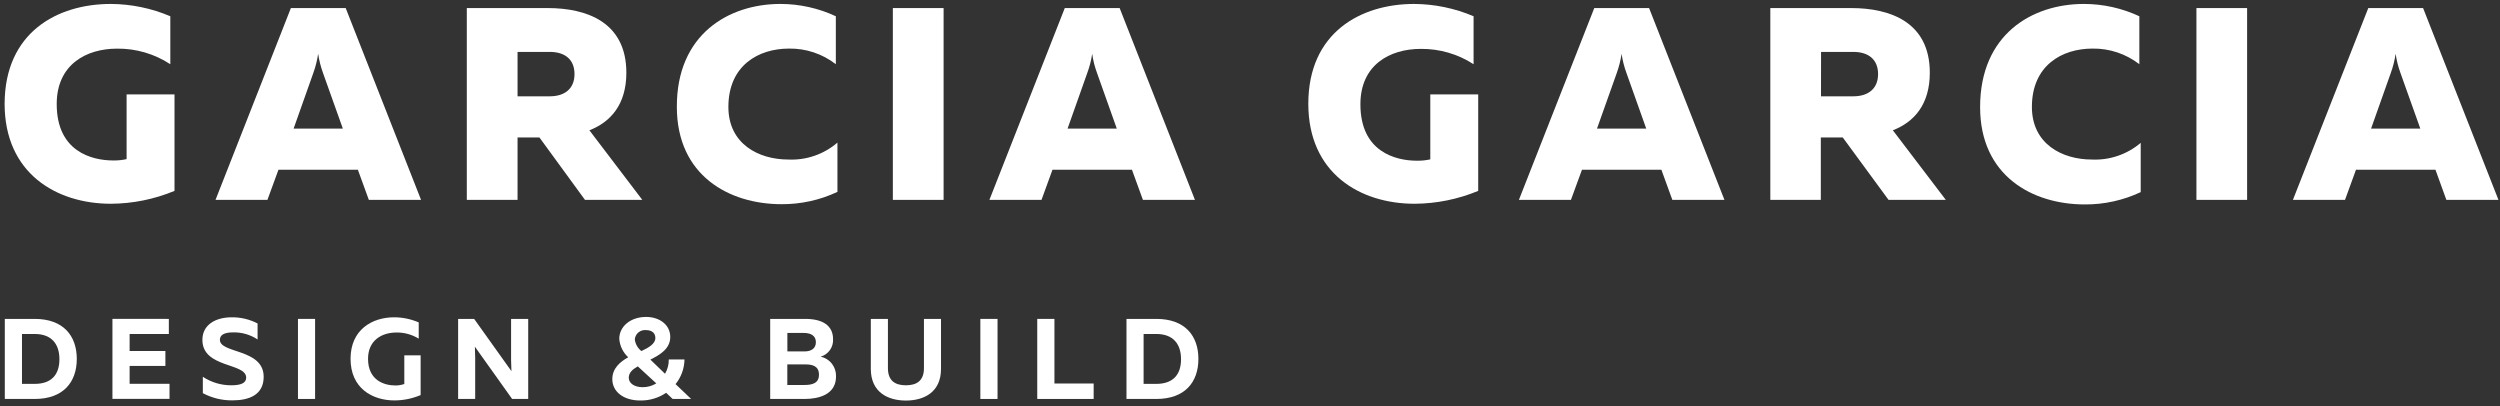 <svg width="406" height="66" viewBox="0 0 406 66" fill="none" xmlns="http://www.w3.org/2000/svg">
<rect x="0" y="0" width="406" height="66" fill="#333333" stroke="none"/>
<path d="M17.25 -6.10352e-07C20.571 0.02 23.854 0.7 26.91 2V9.79C24.34 8.102 21.324 7.221 18.25 7.26C13.25 7.26 8.46 9.84 8.46 16.26C8.46 23.95 14.11 25.42 17.67 25.42C18.39 25.43 19.108 25.356 19.81 25.2V14.69H27.59V30.36C24.318 31.719 20.813 32.429 17.27 32.45C8.41 32.45 0 27.51 0 16.21C0.03 4.63 8.53 -6.10352e-07 17.25 -6.10352e-07Z" transform="translate(0.75 0.64)" fill="white"/>
<path d="M0 31.15L12.24 1.37329e-06H21.14L33.38 31.15H24.9L23.12 26.26H10.22L8.43 31.15H0ZM12.68 19.58H20.68L17.47 10.58C17.094 9.557 16.826 8.498 16.67 7.42C16.509 8.497 16.241 9.556 15.87 10.58L12.68 19.58Z" transform="translate(35 1.31)" fill="white"/>
<path d="M-2.44141e-06 31.15V1.37329e-06H13.13C19.45 1.37329e-06 25.91 2.27 25.91 10.5C25.91 15.66 23.36 18.5 19.91 19.85L28.5 31.15H19.19L11.79 21.01H8.24V31.15H-2.44141e-06ZM8.24 14.33H13.49C15.85 14.33 17.49 13.13 17.49 10.72C17.49 8.31 15.89 7.12 13.49 7.12H8.24V14.33Z" transform="translate(75.81 1.31)" fill="white"/>
<path d="M16.82 -6.10352e-07C19.93 0.002 23.002 0.685 25.82 2V9.79C23.646 8.102 20.962 7.206 18.21 7.25C13.27 7.25 8.37 9.97 8.37 16.73C8.37 22.73 13.27 25.27 18.12 25.27C21.027 25.401 23.874 24.417 26.08 22.52V30.52C23.241 31.857 20.138 32.54 17 32.52C8.46 32.52 0 27.85 0 16.72C-0.04 4.94 8.41 -6.10352e-07 16.82 -6.10352e-07Z" transform="translate(109.92 0.64)" fill="white"/>
<path d="M8.24 1.37329e-06V31.15H0V1.37329e-06H8.24Z" transform="translate(145 1.31)" fill="white"/>
<path d="M-7.32422e-06 31.15L12.24 1.37329e-06H21.15L33.38 31.15H24.93L23.15 26.26H10.24L8.46 31.15H-7.32422e-06ZM12.69 19.58H20.69L17.49 10.58C17.109 9.559 16.841 8.499 16.69 7.42C16.532 8.499 16.261 9.558 15.88 10.58L12.69 19.58Z" transform="translate(160.68 1.31)" fill="white"/>
<path d="M17.18 -6.10352e-07C20.501 0.02 23.784 0.7 26.84 2V9.79C24.285 8.13 21.296 7.263 18.25 7.3C13.25 7.3 8.46 9.88 8.46 16.3C8.46 23.99 14.11 25.46 17.67 25.46C18.39 25.47 19.108 25.396 19.81 25.24V14.69H27.59V30.36C24.318 31.719 20.813 32.429 17.27 32.45C8.41 32.45 1.2207e-06 27.51 1.2207e-06 16.21C1.2207e-06 4.63 8.53 -6.10352e-07 17.18 -6.10352e-07Z" transform="translate(212.47 0.64)" fill="white"/>
<path d="M1.34277e-05 31.15L12.24 1.37329e-06H21.14L33.38 31.15H24.92L23.14 26.26H10.24L8.45 31.15H1.34277e-05ZM12.68 19.58H20.68L17.48 10.58C17.099 9.559 16.831 8.499 16.68 7.42C16.519 8.497 16.251 9.556 15.88 10.58L12.68 19.58Z" transform="translate(246.67 1.31)" fill="white"/>
<path d="M0 31.15V1.37329e-06H13.13C19.45 1.37329e-06 25.9 2.27 25.9 10.5C25.9 15.66 23.36 18.5 19.9 19.85L28.5 31.15H19.2L11.76 21.01H8.2V31.15H0ZM8.23 14.33H13.5C15.85 14.33 17.5 13.13 17.5 10.72C17.5 8.31 15.89 7.12 13.5 7.12H8.24L8.23 14.33Z" transform="translate(287.5 1.31)" fill="white"/>
<path d="M16.86 -6.10352e-07C19.97 0.002 23.042 0.685 25.86 2V9.79C23.686 8.103 21.002 7.207 18.25 7.25C13.31 7.25 8.41 9.97 8.41 16.73C8.41 22.73 13.31 25.27 18.16 25.27C21.048 25.401 23.878 24.432 26.08 22.56V30.56C23.241 31.897 20.138 32.58 17 32.56C8.46 32.56 7.32422e-06 27.89 7.32422e-06 16.76C7.32422e-06 4.94 8.43 -6.10352e-07 16.86 -6.10352e-07Z" transform="translate(321.57 0.64)" fill="white"/>
<path d="M8.23 1.37329e-06V31.15H1.2207e-05V1.37329e-06H8.23Z" transform="translate(356.7 1.31)" fill="white"/>
<path d="M-4.88281e-06 31.15L12.24 1.37329e-06H21.14L33.38 31.15H24.92L23.15 26.26H10.24L8.46 31.15H-4.88281e-06ZM12.69 19.58H20.69L17.48 10.58C17.104 9.557 16.836 8.498 16.68 7.42C16.524 8.498 16.256 9.557 15.88 10.58L12.69 19.58Z" transform="translate(372.37 1.31)" fill="white"/>
<path d="M4.87 9.15527e-07C9.49 9.15527e-07 11.69 2.73 11.69 6.5C11.69 10.27 9.49 13 4.87 13H-1.2207e-06V9.15527e-07H4.87ZM4.87 2.45H2.79V10.55H4.87C7.45 10.55 8.87 9.17 8.87 6.55C8.87 3.93 7.45 2.45 4.87 2.45V2.45Z" transform="translate(0.78 51.79)" fill="white"/>
<path d="M9.16 0.01V2.46H2.79V5.22H8.6V7.65H2.79V10.55H9.27V13H-5.49316e-06V-1.2207e-06L9.16 0.01Z" transform="translate(18.26 51.78)" fill="white"/>
<path d="M4.74 0.001C6.208 -0.019 7.657 0.324 8.96 1.001V3.601C7.778 2.813 6.38 2.411 4.96 2.451C3.55 2.451 2.84 2.861 2.84 3.661C2.84 5.911 9.95 5.071 9.95 9.661C9.95 12.581 7.62 13.491 4.88 13.491C3.204 13.51 1.55 13.108 0.07 12.321V9.661C1.437 10.565 3.041 11.045 4.68 11.041C6.18 11.041 7.11 10.721 7.11 9.791C7.11 7.361 2.92296e-05 8.271 2.92296e-05 3.671C-0.01 1.191 2.18 0.001 4.74 0.001Z" transform="translate(32.87 51.529)" fill="white"/>
<path d="M2.78 9.15527e-07V13H-6.10352e-07V9.15527e-07H2.78Z" transform="translate(48.39 51.79)" fill="white"/>
<path d="M7.07 -1.2207e-06C8.446 0 9.807 0.283 11.07 0.83V3.47C9.984 2.797 8.727 2.45 7.45 2.47C5.13 2.47 2.84 3.69 2.84 6.74C2.84 10.19 5.39 11.07 7.3 11.07C7.787 11.072 8.271 10.991 8.73 10.83V6.18H11.38V12.63C10.041 13.197 8.604 13.492 7.15 13.5C3.51 13.5 -7.32422e-06 11.5 -7.32422e-06 6.74C-7.32422e-06 1.98 3.54 -1.2207e-06 7.07 -1.2207e-06Z" transform="translate(56.93 51.53)" fill="white"/>
<path d="M-6.10352e-06 13V9.15527e-07H2.6L8.66 8.49C8.66 7.95 8.6 7.3 8.6 6.7V9.15527e-07H11.38V13H8.77L2.72 4.51C2.72 5.05 2.77 5.7 2.77 6.3V13H-6.10352e-06Z" transform="translate(74.4 51.79)" fill="white"/>
<path d="M12.8 13.32H9.8L8.74 12.32C7.5 13.162 6.029 13.599 4.53 13.57C1.78 13.57 2.44141e-06 12.12 2.44141e-06 10.1C2.44141e-06 8.35 1.26 7.29 2.58 6.55C1.735 5.769 1.217 4.697 1.13 3.55C1.13 1.55 2.95 1.2207e-06 5.49 1.2207e-06C7.72 1.2207e-06 9.41 1.32 9.41 3.25C9.41 5.18 7.72 6.16 6.18 6.93L8.56 9.23C8.974 8.528 9.185 7.725 9.17 6.91H11.72C11.698 8.368 11.188 9.777 10.27 10.91L12.8 13.32ZM4.93 11.41C5.71 11.414 6.476 11.199 7.14 10.79L4.14 8.03C3.34 8.47 2.67 9.03 2.67 9.87C2.67 10.71 3.5 11.41 4.93 11.41V11.41ZM5.49 2.14C5.27 2.115 5.048 2.134 4.836 2.197C4.623 2.259 4.426 2.363 4.254 2.503C4.083 2.643 3.941 2.815 3.837 3.01C3.734 3.206 3.67 3.42 3.65 3.64C3.694 4.012 3.812 4.371 3.995 4.697C4.179 5.023 4.425 5.309 4.72 5.54C5.84 5.02 6.99 4.39 6.99 3.42C6.99 2.66 6.47 2.14 5.49 2.14V2.14Z" transform="translate(99.44 51.47)" fill="white"/>
<path d="M5.71 9.15527e-07C8.48 9.15527e-07 10.21 1.06 10.21 3.29C10.245 3.919 10.067 4.542 9.704 5.058C9.341 5.573 8.814 5.951 8.21 6.13C8.936 6.293 9.582 6.706 10.035 7.296C10.488 7.886 10.72 8.617 10.69 9.36C10.69 12.31 7.85 13 5.59 13H-1.34277e-05V9.15527e-07H5.71ZM5.71 7.39H2.78V10.73H5.56C6.8 10.73 7.92 10.47 7.92 9.06C7.92 7.65 6.85 7.39 5.73 7.39H5.71ZM5.45 2.28H2.79V5.28H5.6C6.66 5.28 7.42 4.79 7.42 3.79C7.42 2.79 6.69 2.28 5.47 2.28H5.45Z" transform="translate(125.08 51.79)" fill="white"/>
<path d="M11.4 9.15527e-07V8.11C11.4 11.96 8.57 13.26 5.7 13.26C2.83 13.26 1.34277e-05 11.96 1.34277e-05 8.11V9.15527e-07H2.78V8C2.78 10.06 3.97 10.78 5.7 10.78C7.43 10.78 8.63 10.06 8.63 8V9.15527e-07H11.4Z" transform="translate(141.42 51.79)" fill="white"/>
<path d="M2.79 9.15527e-07V13H-8.54492e-06V9.15527e-07H2.79Z" transform="translate(159.21 51.79)" fill="white"/>
<path d="M2.79 9.15527e-07V10.49H9.16V13H1.2207e-05V9.15527e-07H2.79Z" transform="translate(168.45 51.79)" fill="white"/>
<path d="M4.86 9.15527e-07C9.49 9.15527e-07 11.68 2.73 11.68 6.5C11.68 10.27 9.49 13 4.86 13H2.44141e-06V9.15527e-07H4.86ZM4.86 2.45H2.78V10.55H4.86C7.44 10.55 8.86 9.17 8.86 6.55C8.86 3.93 7.44 2.45 4.86 2.45V2.45Z" transform="translate(182.94 51.79)" fill="white"/>
</svg>
